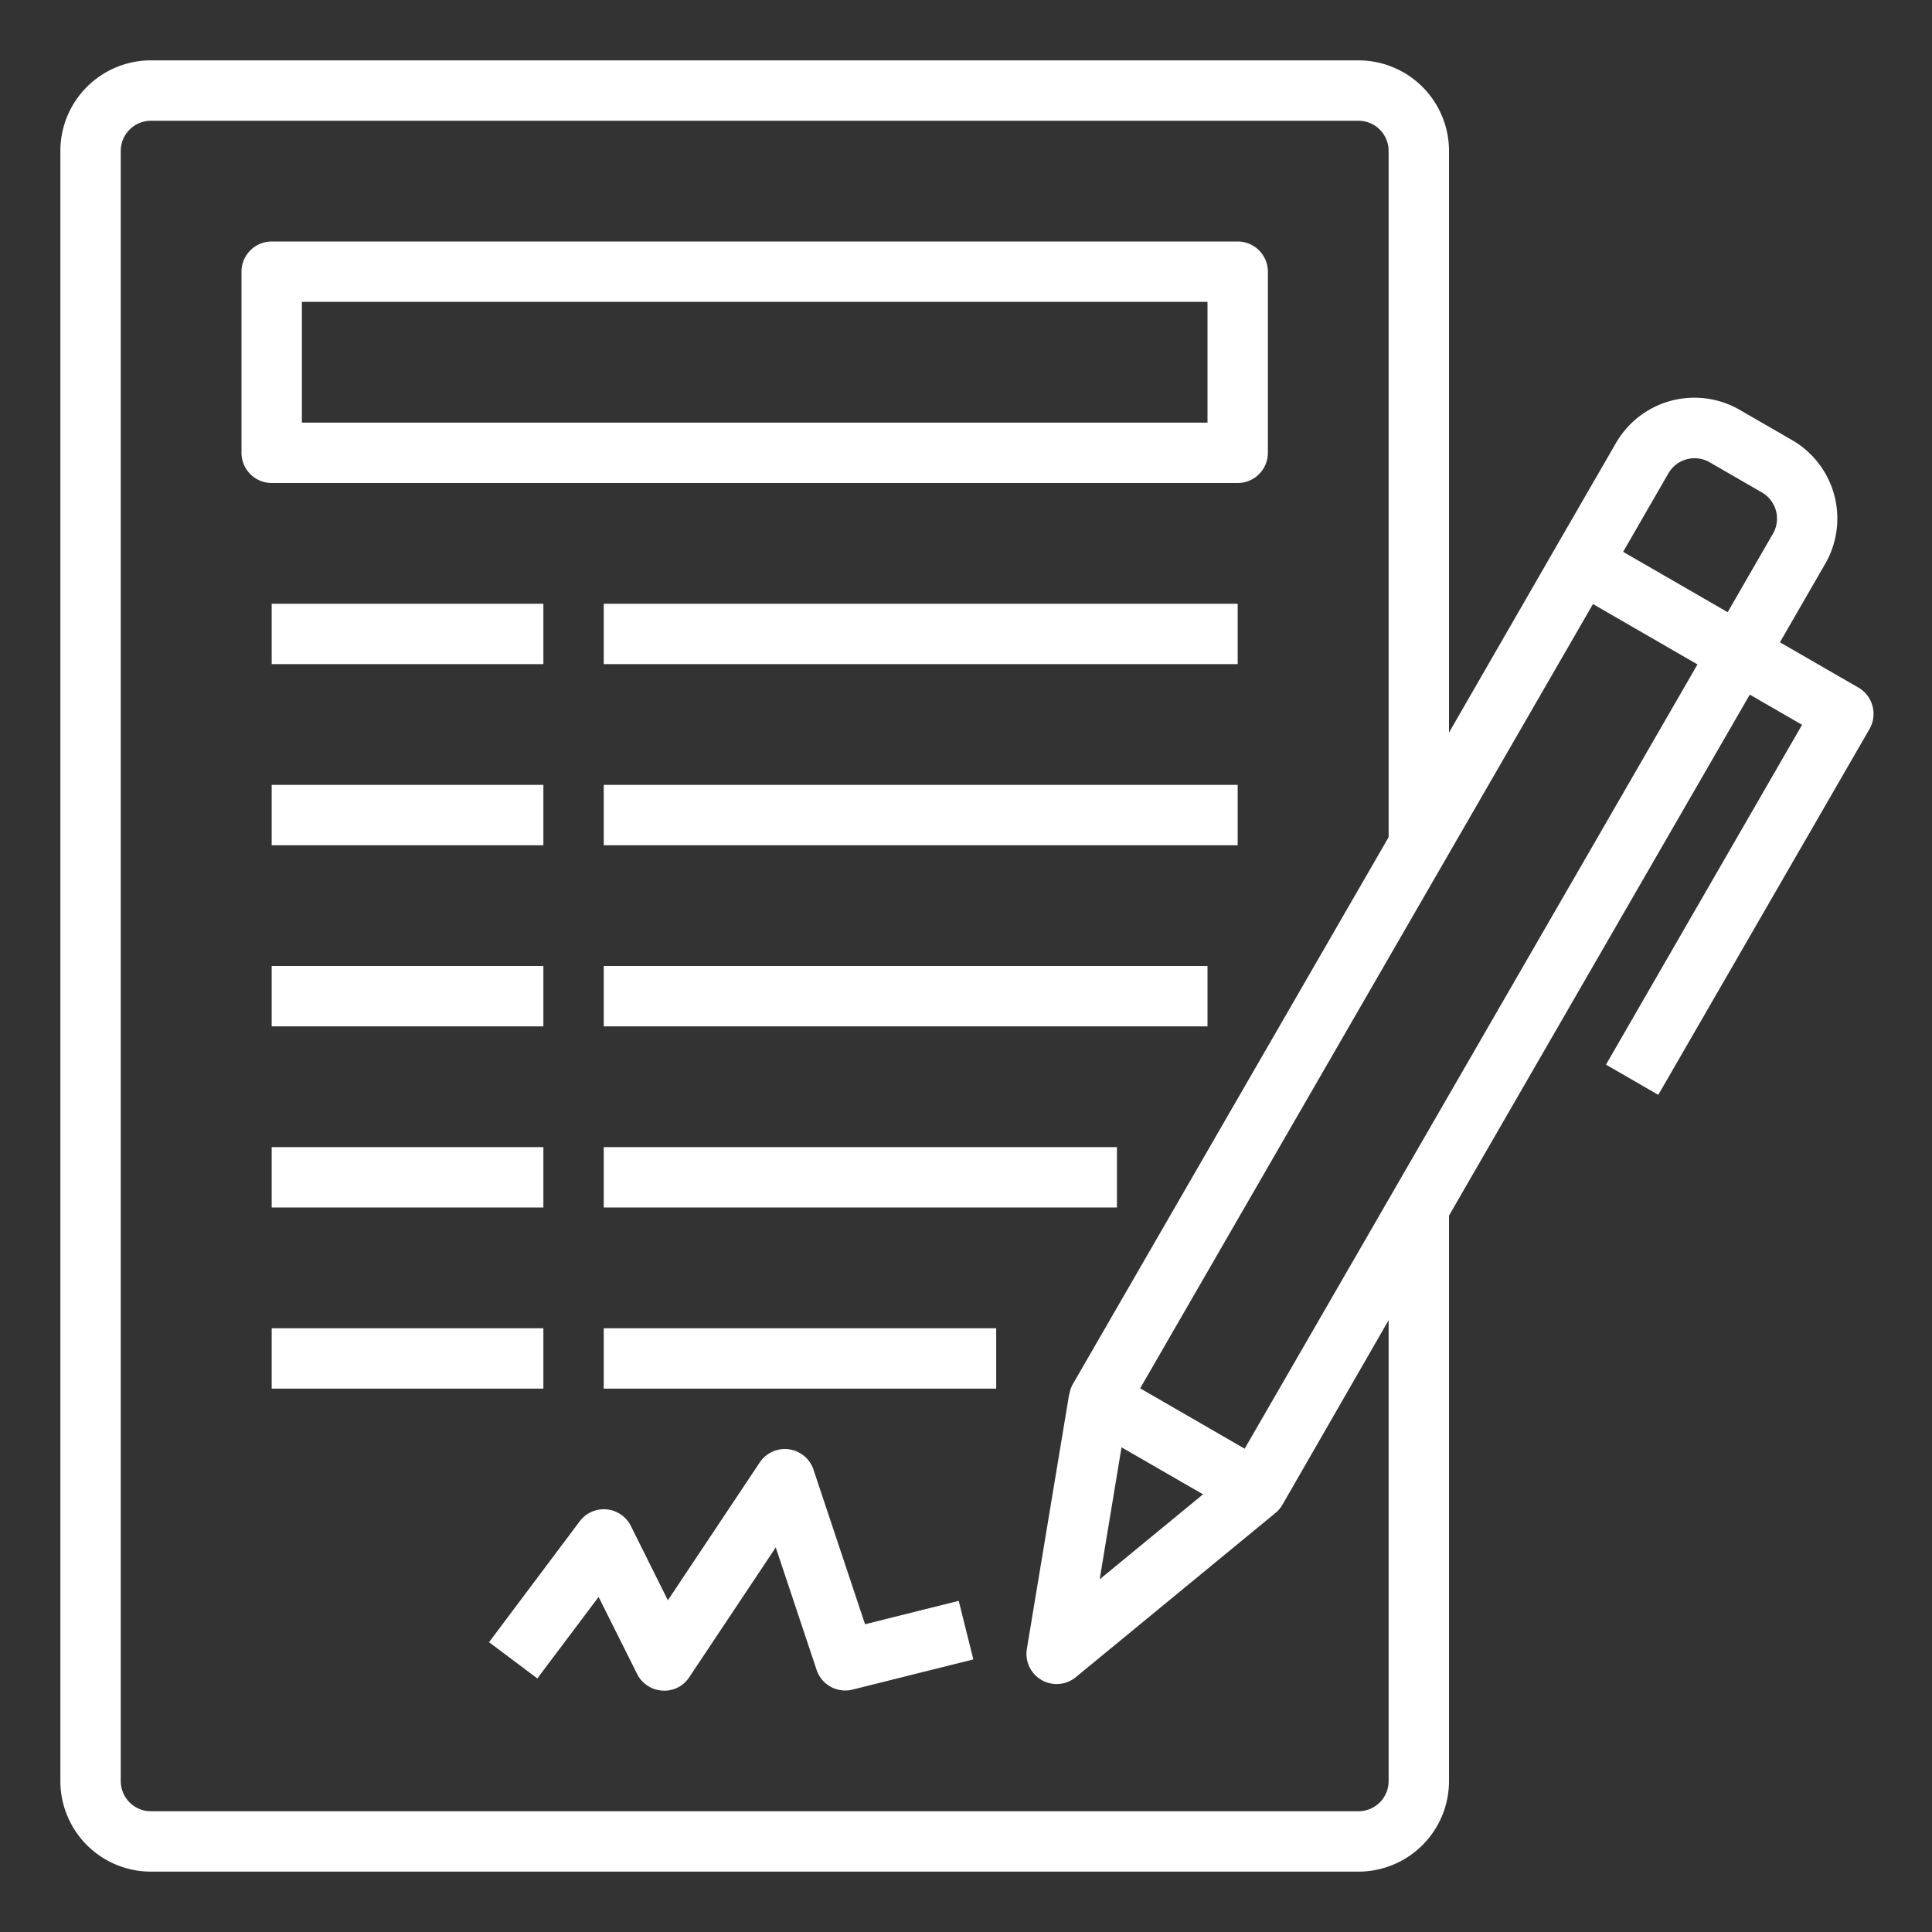 <svg height='100px' width='100px'  fill="#ffffff" xmlns="http://www.w3.org/2000/svg" viewBox="0 0 64 64" x="0px" y="0px"><rect x="0" y="0" width="64" height="64" fill="#333333" stroke="none"/><g><path d="M41,16a1,1,0,0,0,1-1V9a1,1,0,0,0-1-1H9A1,1,0,0,0,8,9v6a1,1,0,0,0,1,1ZM10,10H40v4H10Z"></path><rect x="9" y="20" width="9" height="2"></rect><rect x="20" y="20" width="21" height="2"></rect><rect x="9" y="26" width="9" height="2"></rect><rect x="20" y="26" width="21" height="2"></rect><rect x="9" y="32" width="9" height="2"></rect><rect x="20" y="32" width="20" height="2"></rect><rect x="9" y="38" width="9" height="2"></rect><rect x="20" y="38" width="17" height="2"></rect><rect x="9" y="44" width="9" height="2"></rect><rect x="20" y="44" width="13" height="2"></rect><path d="M28.656,53.805l-1.708-5.121a1,1,0,0,0-1.78-.239l-3.044,4.567L20.9,50.553a1,1,0,0,0-1.7-.153l-3,4,1.6,1.2,2.029-2.7,1.276,2.552a1,1,0,0,0,.832.551.98.98,0,0,0,.895-.443l2.866-4.3,1.354,4.06A1,1,0,0,0,28,56a1.01,1.01,0,0,0,.243-.03l4-1-.484-1.94Z"></path><path d="M62.028,23.385a1,1,0,0,0-.466-.608l-2.6-1.5,1.5-2.6a3,3,0,0,0-1.1-4.1l-1.732-1a3,3,0,0,0-4.1,1.1l-2,3.464L48,24.268V5a3,3,0,0,0-3-3H5A3,3,0,0,0,2,5V59a3,3,0,0,0,3,3H45a3,3,0,0,0,3-3V40.268L57.964,23.01l1.732,1L53.2,35.268l1.733,1,7-12.124A1,1,0,0,0,62.028,23.385Zm-6.759-7.706a1,1,0,0,1,1.365-.366l1.732,1a1,1,0,0,1,.365,1.367l-1.5,2.6-3.463-2ZM46,59a1,1,0,0,1-1,1H5a1,1,0,0,1-1-1V5A1,1,0,0,1,5,4H45a1,1,0,0,1,1,1V27.732L35.536,45.856a.987.987,0,0,0-.113.337h-.007l-1.4,8.429a1,1,0,0,0,1.622.936l6.6-5.428,0,0a1.006,1.006,0,0,0,.235-.268L46,43.732ZM37.152,47.944l2.7,1.557-3.424,2.817Zm4.079.046-3.462-2,15-25.98,3.462,2Z"></path></g></svg>